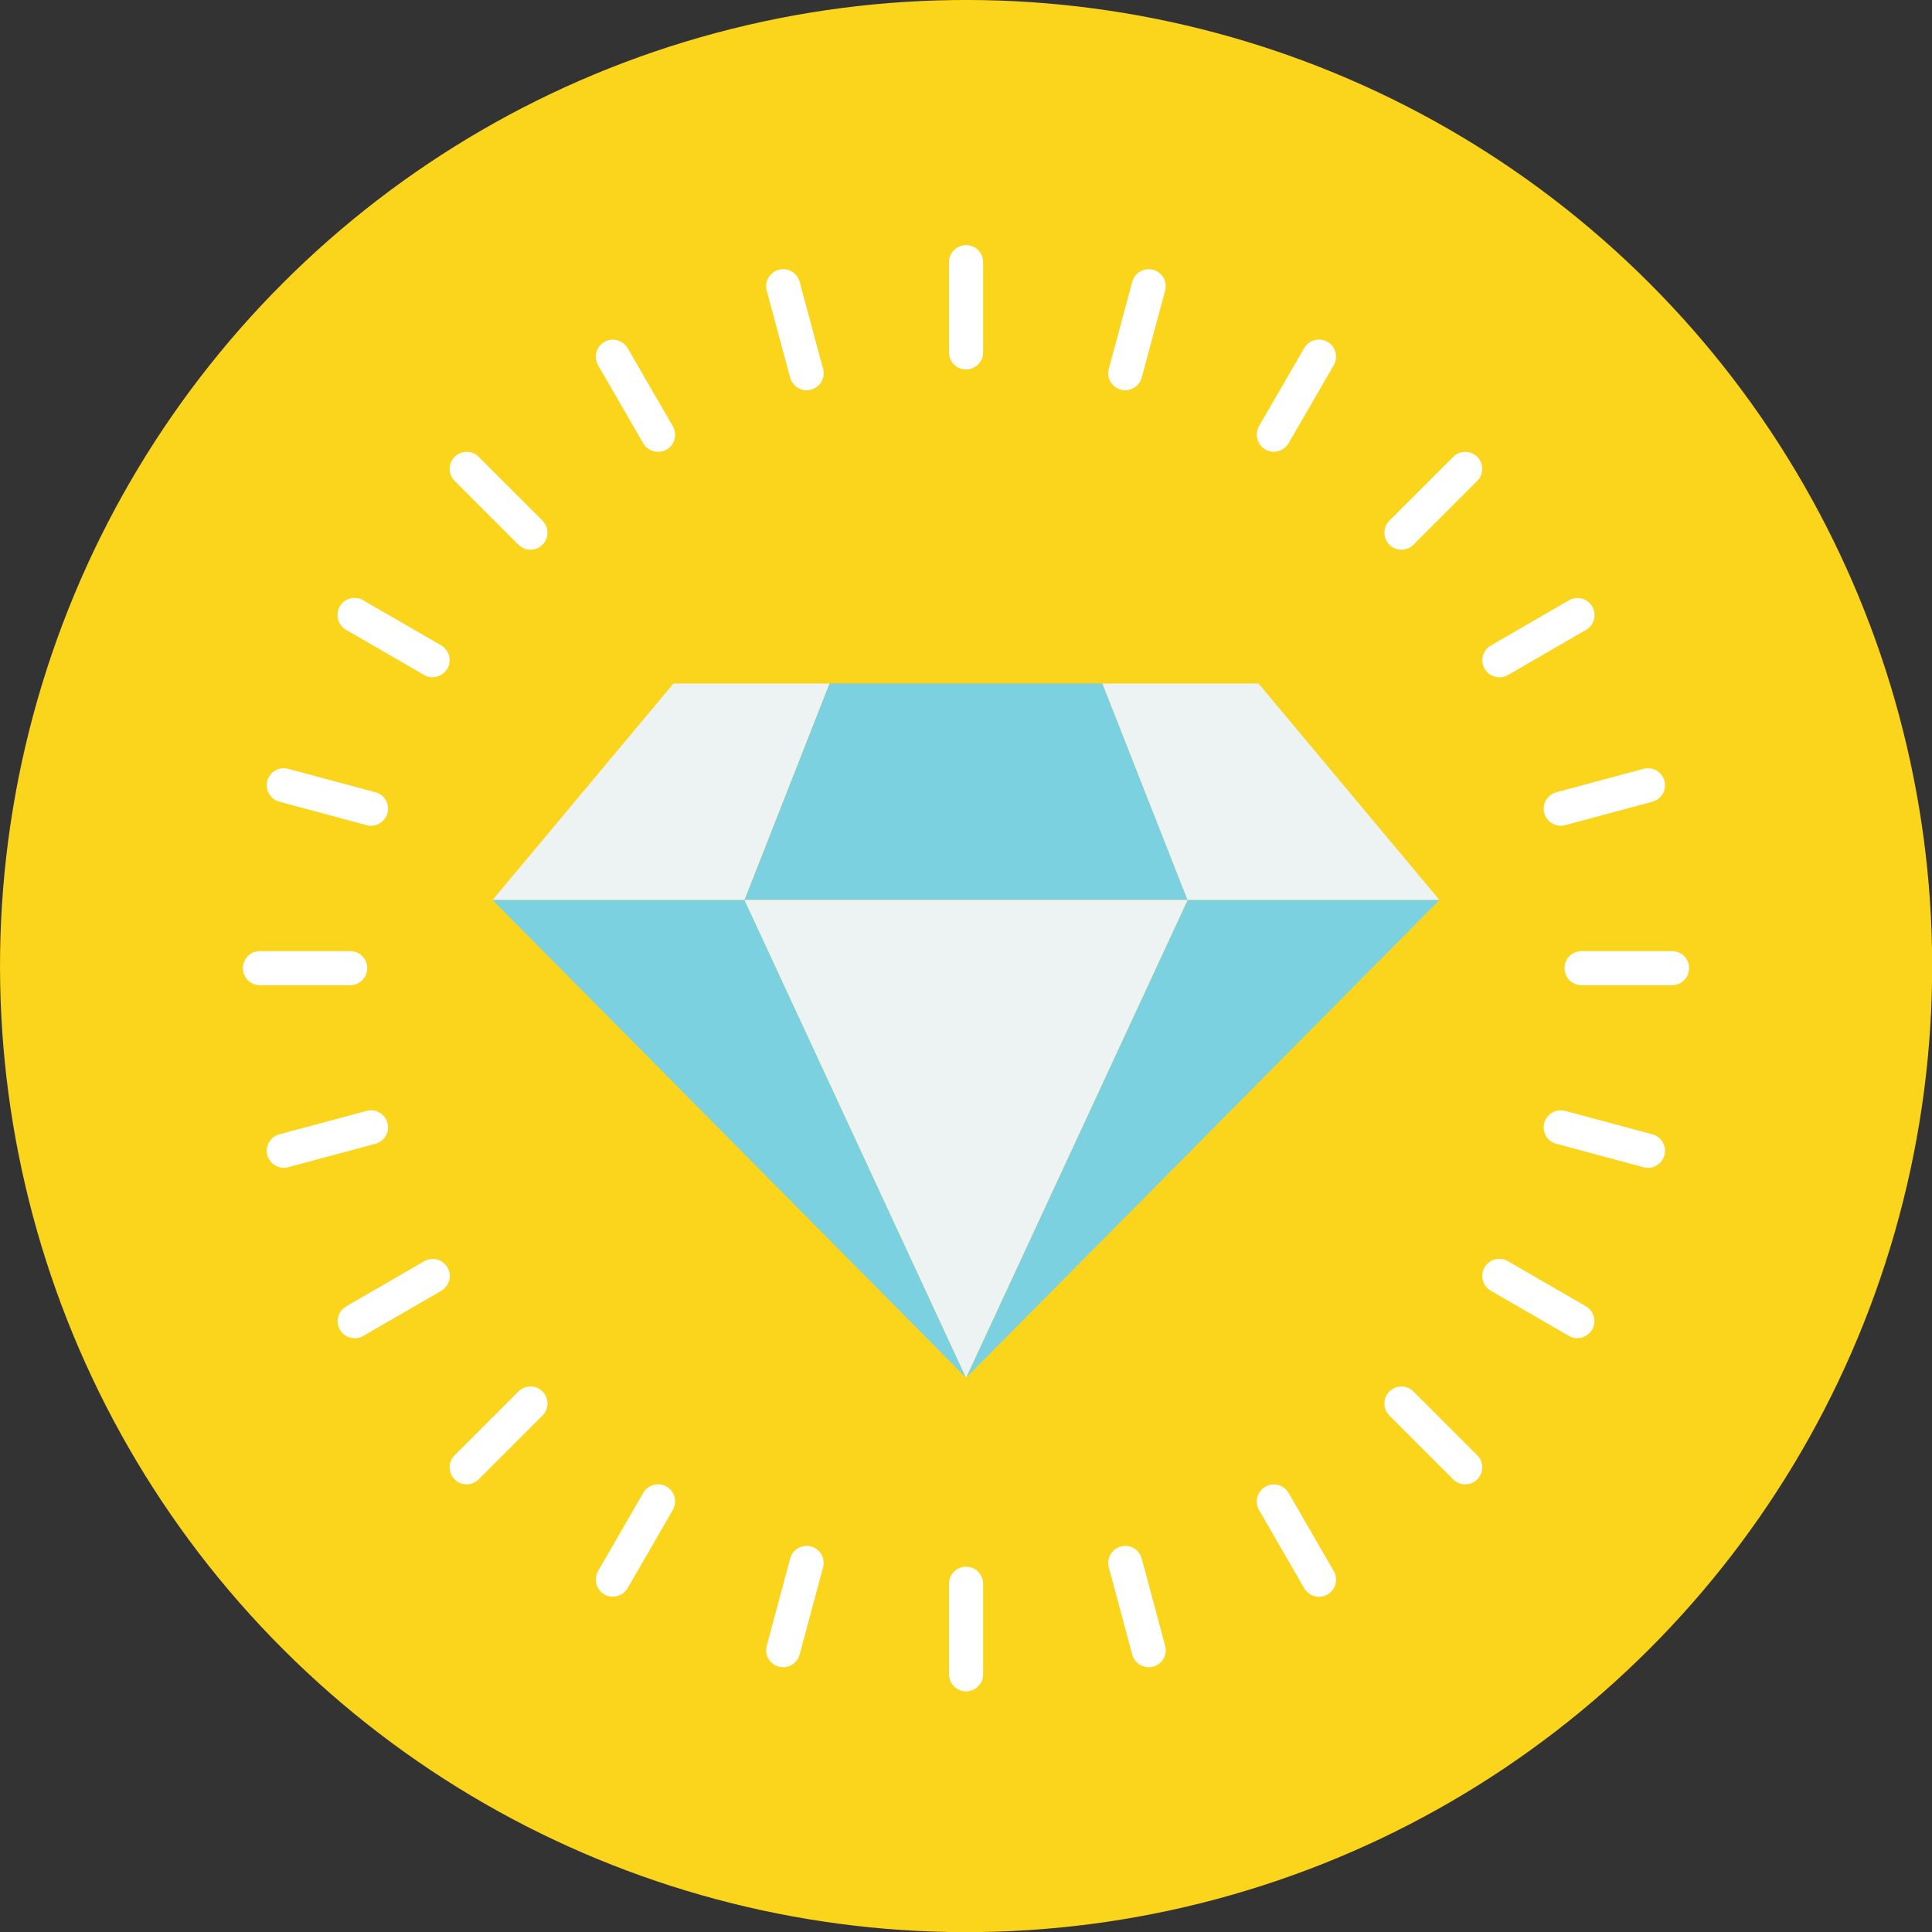 <?xml version="1.0" encoding="UTF-8"?>
<svg id="_レイヤー_2" data-name="レイヤー 2" xmlns="http://www.w3.org/2000/svg" viewBox="0 0 157.41 157.41">
  <rect x="0" y="0" width="157.41" height="157.41" fill="#333333" stroke="none"/>
  <defs>
    <style>
      .cls-1 {
        fill: #fbd41c;
      }

      .cls-2 {
        fill: #edf3f3;
      }

      .cls-3 {
        fill: #fff;
      }

      .cls-4 {
        fill: #7bd1df;
      }
    </style>
  </defs>
  <g id="Layer_2" data-name="Layer 2">
    <g>
      <circle class="cls-1" cx="78.71" cy="78.71" r="78.71" transform="translate(-32.6 78.71) rotate(-45)"/>
      <g>
        <polygon class="cls-2" points="67.59 55.69 60.66 73.33 40.13 73.33 54.87 55.69 67.59 55.69"/>
        <polygon class="cls-4" points="96.76 73.33 60.66 73.33 67.59 55.69 89.82 55.69 96.76 73.33"/>
        <polygon class="cls-2" points="117.28 73.33 96.76 73.33 89.82 55.69 102.54 55.69 117.28 73.33"/>
        <polygon class="cls-4" points="117.28 73.33 78.71 112.25 96.76 73.33 117.28 73.33"/>
        <polygon class="cls-4" points="78.71 112.25 40.13 73.33 60.66 73.33 78.71 112.25"/>
        <polygon class="cls-2" points="96.76 73.33 78.71 112.25 60.66 73.33 96.76 73.33"/>
      </g>
      <g>
        <path class="cls-3" d="M136.23,80.27h-7.37c-.77,0-1.39-.62-1.39-1.39s.62-1.39,1.39-1.39h7.37c.77,0,1.39.62,1.39,1.39s-.62,1.39-1.39,1.39Z"/>
        <path class="cls-3" d="M28.53,80.27h-7.35c-.77,0-1.39-.62-1.39-1.39s.62-1.39,1.39-1.39h7.35c.77,0,1.39.62,1.39,1.39s-.62,1.39-1.39,1.39Z"/>
        <path class="cls-3" d="M127.16,67.28c-.61,0-1.17-.41-1.34-1.03-.2-.74.24-1.5.98-1.7l7.11-1.91c.74-.2,1.5.24,1.7.98.2.74-.24,1.5-.98,1.7l-7.11,1.91c-.12.03-.24.05-.36.05Z"/>
        <path class="cls-3" d="M23.12,95.15c-.61,0-1.17-.41-1.34-1.03-.2-.74.24-1.5.98-1.7l7.11-1.91c.74-.2,1.5.24,1.7.98.2.74-.24,1.5-.98,1.7l-7.11,1.91c-.12.03-.24.05-.36.05Z"/>
        <path class="cls-3" d="M122.16,55.18c-.48,0-.95-.25-1.2-.69-.38-.66-.16-1.51.51-1.9l6.36-3.68c.66-.38,1.51-.16,1.9.51.38.66.16,1.51-.51,1.9l-6.36,3.68c-.22.13-.46.19-.69.19Z"/>
        <path class="cls-3" d="M28.89,109.03c-.48,0-.95-.25-1.2-.69-.38-.66-.16-1.51.51-1.9l6.36-3.68c.66-.38,1.51-.16,1.9.51.38.66.16,1.51-.51,1.9l-6.36,3.68c-.22.13-.46.19-.69.19Z"/>
        <path class="cls-3" d="M114.18,44.79c-.36,0-.71-.14-.98-.41-.54-.54-.54-1.42,0-1.96l5.2-5.2c.54-.54,1.42-.54,1.96,0,.54.54.54,1.42,0,1.96l-5.2,5.2c-.27.27-.63.41-.98.41Z"/>
        <path class="cls-3" d="M38.02,120.94c-.36,0-.71-.14-.98-.41-.54-.54-.54-1.42,0-1.96l5.2-5.2c.54-.54,1.42-.54,1.96,0,.54.54.54,1.42,0,1.96l-5.2,5.2c-.27.27-.63.41-.98.41Z"/>
        <path class="cls-3" d="M103.78,36.81c-.24,0-.47-.06-.69-.19-.66-.38-.89-1.23-.51-1.9l3.68-6.36c.38-.66,1.23-.89,1.9-.51.66.38.89,1.23.51,1.9l-3.68,6.36c-.26.45-.72.69-1.2.69Z"/>
        <path class="cls-3" d="M49.93,130.09c-.24,0-.47-.06-.69-.19-.66-.38-.89-1.23-.51-1.9l3.68-6.37c.38-.66,1.23-.89,1.9-.51.66.38.89,1.23.51,1.9l-3.68,6.37c-.26.45-.72.69-1.2.69Z"/>
        <path class="cls-3" d="M91.68,31.8c-.12,0-.24-.02-.36-.05-.74-.2-1.18-.96-.98-1.7l1.91-7.09c.2-.74.96-1.18,1.7-.98.74.2,1.18.96.98,1.7l-1.91,7.09c-.17.62-.73,1.03-1.34,1.03Z"/>
        <path class="cls-3" d="M63.81,135.84c-.12,0-.24-.02-.36-.05-.74-.2-1.18-.96-.98-1.7l1.91-7.11c.2-.74.96-1.18,1.7-.98.74.2,1.18.96.98,1.7l-1.91,7.11c-.17.62-.73,1.03-1.34,1.03Z"/>
        <path class="cls-3" d="M78.71,30.1c-.77,0-1.39-.62-1.39-1.39v-7.35c0-.77.62-1.39,1.39-1.39s1.39.62,1.39,1.39v7.35c0,.77-.62,1.39-1.39,1.39Z"/>
        <path class="cls-3" d="M78.71,137.8c-.77,0-1.39-.62-1.39-1.39v-7.37c0-.77.62-1.39,1.39-1.39s1.39.62,1.39,1.39v7.37c0,.77-.62,1.39-1.39,1.39Z"/>
        <path class="cls-3" d="M93.59,135.84c-.61,0-1.17-.41-1.34-1.03l-1.91-7.11c-.2-.74.24-1.5.98-1.7.74-.2,1.5.24,1.7.98l1.91,7.11c.2.74-.24,1.5-.98,1.7-.12.03-.24.05-.36.05Z"/>
        <path class="cls-3" d="M65.72,31.8c-.61,0-1.17-.41-1.34-1.03l-1.91-7.09c-.2-.74.24-1.5.98-1.7.74-.2,1.5.24,1.7.98l1.91,7.09c.2.74-.24,1.5-.98,1.7-.12.03-.24.05-.36.05Z"/>
        <path class="cls-3" d="M107.46,130.09c-.48,0-.95-.25-1.2-.69l-3.68-6.37c-.38-.66-.16-1.51.51-1.9.67-.38,1.51-.16,1.9.51l3.68,6.37c.38.66.16,1.51-.51,1.9-.22.13-.46.19-.69.19Z"/>
        <path class="cls-3" d="M53.61,36.81c-.48,0-.95-.25-1.2-.69l-3.68-6.36c-.38-.66-.16-1.51.51-1.9.66-.38,1.51-.16,1.9.51l3.68,6.36c.38.66.16,1.51-.51,1.9-.22.13-.46.19-.69.19Z"/>
        <path class="cls-3" d="M119.38,120.94c-.36,0-.71-.14-.98-.41l-5.2-5.2c-.54-.54-.54-1.42,0-1.96.54-.54,1.42-.54,1.96,0l5.2,5.2c.54.54.54,1.42,0,1.96-.27.27-.63.41-.98.41Z"/>
        <path class="cls-3" d="M43.22,44.79c-.36,0-.71-.14-.98-.41l-5.2-5.2c-.54-.54-.54-1.42,0-1.96.54-.54,1.42-.54,1.96,0l5.2,5.2c.54.54.54,1.42,0,1.96-.27.27-.63.41-.98.41Z"/>
        <path class="cls-3" d="M128.51,109.03c-.24,0-.47-.06-.69-.19l-6.36-3.68c-.66-.38-.89-1.23-.51-1.9.38-.66,1.23-.89,1.9-.51l6.36,3.68c.66.38.89,1.23.51,1.9-.26.44-.72.69-1.2.69Z"/>
        <path class="cls-3" d="M35.24,55.18c-.24,0-.47-.06-.69-.19l-6.36-3.68c-.66-.38-.89-1.23-.51-1.9.38-.66,1.23-.89,1.9-.51l6.36,3.68c.66.38.89,1.23.51,1.9-.26.44-.72.69-1.2.69Z"/>
        <path class="cls-3" d="M30.23,67.28c-.12,0-.24-.02-.36-.05l-7.11-1.91c-.74-.2-1.18-.96-.98-1.7.2-.74.96-1.18,1.7-.98l7.11,1.91c.74.2,1.18.96.98,1.7-.17.62-.73,1.03-1.34,1.03Z"/>
        <path class="cls-3" d="M134.27,95.15c-.12,0-.24-.02-.36-.05l-7.11-1.91c-.74-.2-1.18-.96-.98-1.7.2-.74.96-1.18,1.7-.98l7.11,1.91c.74.2,1.18.96.98,1.7-.17.62-.73,1.03-1.34,1.03Z"/>
      </g>
    </g>
  </g>
</svg>
